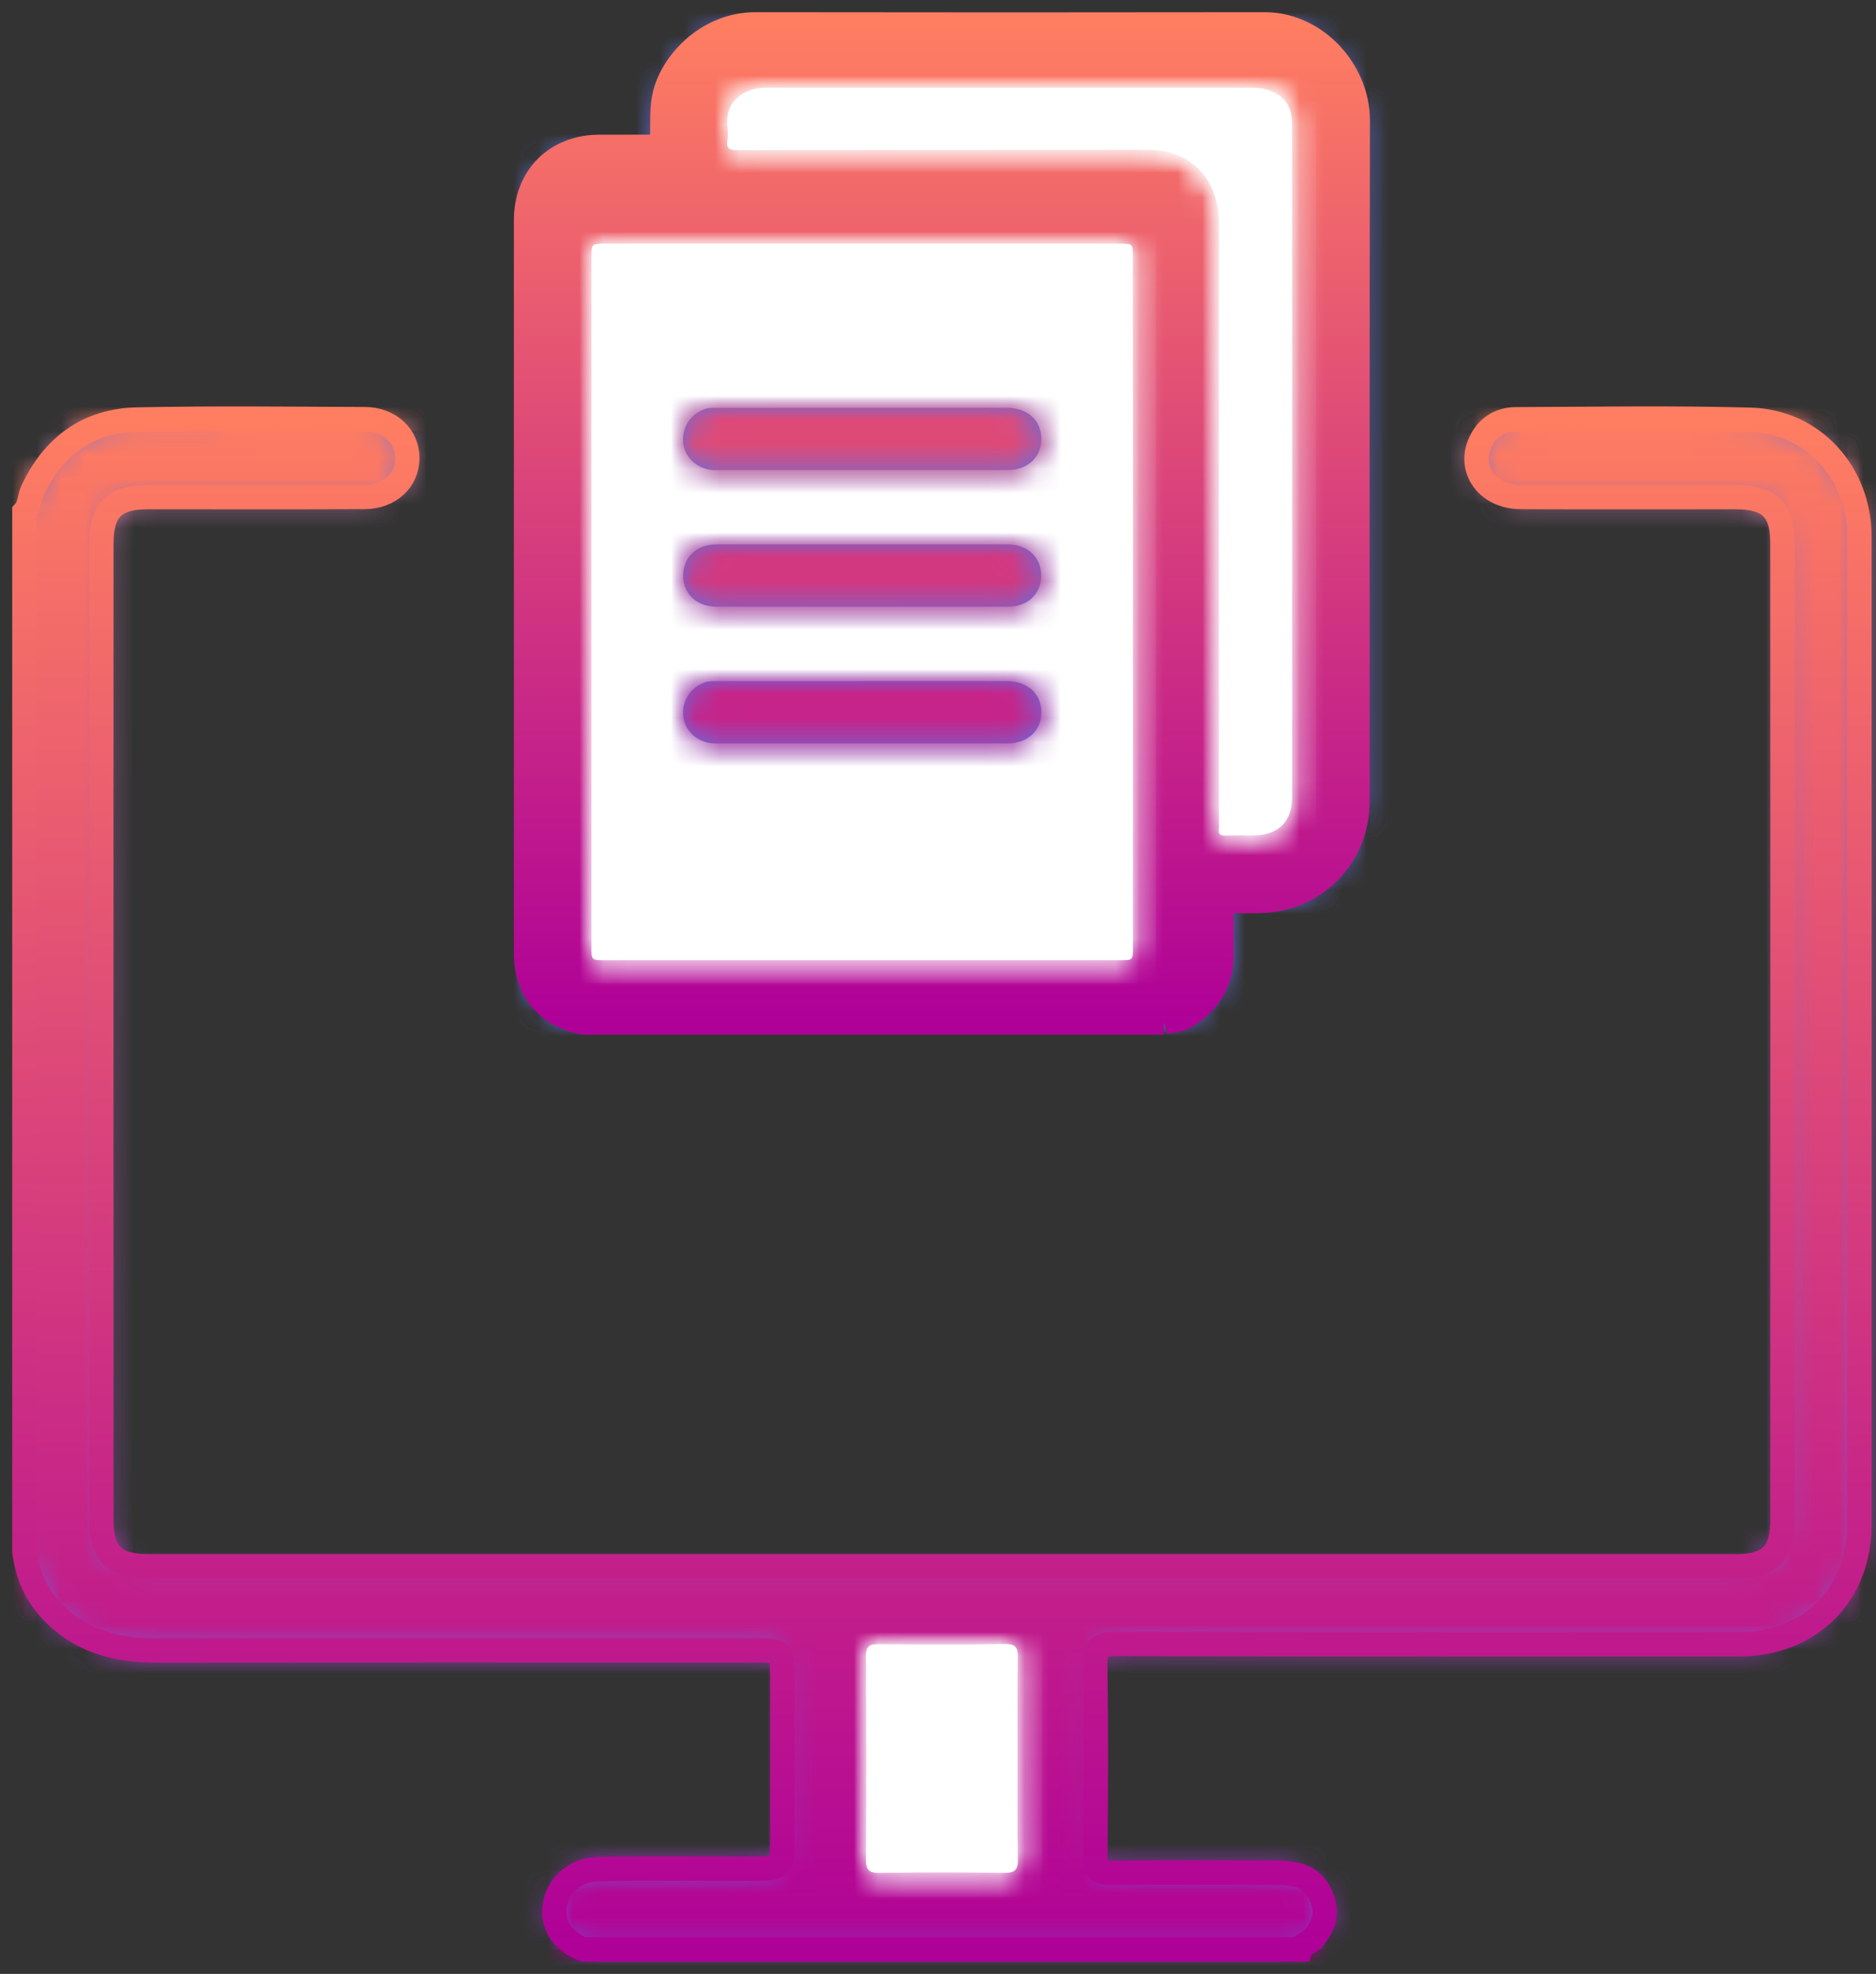 <svg height="81" viewBox="0 0 77 81" width="77" xmlns="http://www.w3.org/2000/svg" xmlns:xlink="http://www.w3.org/1999/xlink"><rect x="0" y="0" width="77" height="81" fill="#333333" stroke="none"/><defs><linearGradient id="a" x1="50%" x2="50%" y1="0%" y2="100%"><stop offset="0" stop-color="#ff7e61"/><stop offset="1" stop-color="#af0098"/></linearGradient><path id="b" d="m30.307 0c-6.961.011-13.923.01-20.884 0-1.933-.002-3.361 1.507-3.71 2.817-.154.58-.105 1.162-.121 1.746-.013.419-.043.456-.461.461-.423.005-.846.004-1.27.003-.282-.001-.564-.001-.846-.001-1.786.009-3.013 1.23-3.013 3.018-.002 10.011-.002 20.025 0 30.037 0 1.554.855 2.584 2.366 2.876h23.806c.276-.09.581-.051.843-.207.948-.566 1.513-1.363 1.523-2.497.005-.626.005-1.252 0-1.878-.003-.289.117-.408.405-.402.386.008.771.008 1.157-.001 2.289-.049 4.024-1.815 4.03-4.1.002-.559.001-1.119.001-1.678 0-8.748-.013-17.496.008-26.242.005-2.044-1.712-3.951-3.83-3.951-.001 0-.003 0-.004 0z"/><mask id="c" fill="#fff"><path d="m61.22.029c-.66.003-1.176.328-1.461.939-.52 1.117.294 2.245 1.649 2.251 1.89.009 3.781.007 5.672.006 1.05-.001 2.1-.002 3.152-.001 1.387.001 1.926.513 1.927 1.888.006 13.361.006 26.723 0 40.083 0 1.382-.536 1.905-1.913 1.905-21.717 0-43.436 0-65.154 0-1.39 0-1.933-.513-1.933-1.883-.005-13.36-.005-26.721-.001-40.083 0-1.387.531-1.909 1.905-1.91 1.037-.001 2.076 0 3.114.001 1.928.001 3.856.002 5.784-.007 1.03-.004 1.752-.685 1.756-1.591.005-.904-.721-1.597-1.745-1.602-3.113-.012-6.226-.049-9.339.016-2.014.041-3.447 1.091-4.301 2.922-.131.281-.107.621-.333.865v42.667c.12.89.433 1.684 1.054 2.365 1.185 1.297 2.685 1.695 4.378 1.691 8.211-.012 16.423-.007 24.635-.004.994.001 1.039.047 1.041 1.034.004 2.206.001 4.412.001 6.619 0 1.307-.001 1.305-1.281 1.31-.695.003-1.389-.001-2.083-.004-1.414-.007-2.827-.013-4.24.025-.915.025-1.619.677-1.74 1.505-.116.772.333 1.449 1.184 1.788h29.422c.072-.232.329-.242.472-.396.408-.437.645-.924.473-1.531-.179-.64-.574-1.075-1.257-1.175-.289-.042-.585-.052-.879-.052-2.181-.004-4.363-.023-6.544.013-.565.01-.686-.155-.679-.696.029-2.623.036-5.248-.004-7.869-.011-.662.154-.834.827-.832 8.53.026 17.06.021 25.592.014 2.921-.001 4.947-2.026 4.947-4.928.002-13.508.002-27.016 0-40.524-.001-2.609-1.893-4.726-4.464-4.797-1.359-.038-2.719-.049-4.077-.049-1.852 0-3.704.022-5.556.029z" fill="#fff" fill-rule="evenodd"/></mask><mask id="d" fill="#fff"><path d="m61.22.029c-.66.003-1.176.328-1.461.939-.52 1.117.294 2.245 1.649 2.251 1.89.009 3.781.007 5.672.006 1.05-.001 2.1-.002 3.152-.001 1.387.001 1.926.513 1.927 1.888.006 13.361.006 26.723 0 40.083 0 1.382-.536 1.905-1.913 1.905-21.717 0-43.436 0-65.154 0-1.39 0-1.933-.513-1.933-1.883-.005-13.36-.005-26.721-.001-40.083 0-1.387.531-1.909 1.905-1.91 1.037-.001 2.076 0 3.114.001 1.928.001 3.856.002 5.784-.007 1.03-.004 1.752-.685 1.756-1.591.005-.904-.721-1.597-1.745-1.602-3.113-.012-6.226-.049-9.339.016-2.014.041-3.447 1.091-4.301 2.922-.131.281-.107.621-.333.865v42.667c.12.89.433 1.684 1.054 2.365 1.185 1.297 2.685 1.695 4.378 1.691 8.211-.012 16.423-.007 24.635-.004.994.001 1.039.047 1.041 1.034.004 2.206.001 4.412.001 6.619 0 1.307-.001 1.305-1.281 1.31-.695.003-1.389-.001-2.083-.004-1.414-.007-2.827-.013-4.24.025-.915.025-1.619.677-1.74 1.505-.116.772.333 1.449 1.184 1.788h29.422c.072-.232.329-.242.472-.396.408-.437.645-.924.473-1.531-.179-.64-.574-1.075-1.257-1.175-.289-.042-.585-.052-.879-.052-2.181-.004-4.363-.023-6.544.013-.565.01-.686-.155-.679-.696.029-2.623.036-5.248-.004-7.869-.011-.662.154-.834.827-.832 8.53.026 17.06.021 25.592.014 2.921-.001 4.947-2.026 4.947-4.928.002-13.508.002-27.016 0-40.524-.001-2.609-1.893-4.726-4.464-4.797-1.359-.038-2.718-.049-4.077-.049-1.853 0-3.704.022-5.556.029z" fill="#fff" fill-rule="evenodd"/></mask><mask id="e" fill="#fff"><path d="m61.22.029c-.66.003-1.176.328-1.461.939-.52 1.117.294 2.245 1.649 2.251 1.89.009 3.781.007 5.672.006 1.05-.001 2.1-.002 3.152-.001 1.387.001 1.926.513 1.927 1.888.006 13.361.006 26.723 0 40.083 0 1.382-.536 1.905-1.913 1.905-21.717 0-43.436 0-65.154 0-1.39 0-1.933-.513-1.933-1.883-.005-13.36-.005-26.721-.001-40.083 0-1.387.531-1.909 1.905-1.91 1.037-.001 2.076 0 3.114.001 1.928.001 3.856.002 5.784-.007 1.03-.004 1.752-.685 1.756-1.591.005-.904-.721-1.597-1.745-1.602-3.113-.012-6.226-.049-9.339.016-2.014.041-3.447 1.091-4.301 2.922-.131.281-.107.621-.333.865v42.667c.12.89.433 1.684 1.054 2.365 1.185 1.297 2.685 1.695 4.378 1.691 8.211-.012 16.423-.007 24.635-.004.994.001 1.039.047 1.041 1.034.004 2.206.001 4.412.001 6.619 0 1.307-.001 1.305-1.281 1.31-.695.003-1.389-.001-2.083-.004-1.414-.007-2.827-.013-4.24.025-.915.025-1.619.677-1.74 1.505-.116.772.333 1.449 1.184 1.788h29.422c.072-.232.329-.242.472-.396.408-.437.645-.924.473-1.531-.179-.64-.574-1.075-1.257-1.175-.289-.042-.585-.052-.879-.052-2.181-.004-4.363-.023-6.544.013-.565.01-.686-.155-.679-.696.029-2.623.036-5.248-.004-7.869-.011-.662.154-.834.827-.832 8.53.026 17.06.021 25.592.014 2.921-.001 4.947-2.026 4.947-4.928.002-13.508.002-27.016 0-40.524-.001-2.609-1.893-4.726-4.464-4.797-1.359-.038-2.719-.049-4.077-.049-1.852 0-3.704.022-5.556.029z" fill="#fff" fill-rule="evenodd"/></mask><mask id="f" fill="#fff"><path d="m5.689.001c-1.713.035-3.43.024-5.145.005-.392-.004-.547.071-.544.512.021 2.768.022 5.537 0 8.307-.004.464.138.573.581.566 1.691-.026 3.382-.025 5.073 0 .441.006.592-.099.582-.566-.032-1.372-.012-2.744-.012-4.117 0-1.373-.014-2.744.009-4.117.007-.405-.047-.591-.507-.591-.012 0-.024 0-.037.001z" fill="#fff" fill-rule="evenodd"/></mask><mask id="g" fill="#fff"><path d="m5.689 0c-1.713.035-3.43.024-5.145.005-.392-.004-.547.071-.544.512.021 2.768.022 5.537 0 8.307-.004.464.138.573.581.566 1.691-.026 3.382-.025 5.073 0 .441.006.592-.099.582-.566-.032-1.372-.012-2.744-.012-4.117 0-1.373-.014-2.744.009-4.117.008-.405-.047-.59-.507-.59-.011 0-.024 0-.037 0z" fill="#fff" fill-rule="evenodd"/></mask><mask id="h" fill="#fff"><path d="m30.307 0c-6.961.011-13.923.01-20.884 0-1.933-.002-3.361 1.507-3.71 2.817-.154.58-.105 1.162-.121 1.746-.013.419-.043.456-.461.461-.423.005-.846.004-1.27.003-.282-.001-.564-.001-.846-.001-1.786.009-3.013 1.23-3.013 3.018-.002 10.011-.002 20.025 0 30.037 0 1.554.855 2.584 2.366 2.876h23.806c.276-.09.581-.051.843-.207.948-.566 1.513-1.363 1.523-2.497.005-.626.005-1.252 0-1.878-.003-.289.117-.408.405-.402.386.008.771.008 1.157-.001 2.289-.049 4.024-1.815 4.03-4.1.002-.559.001-1.119.001-1.678 0-8.748-.013-17.496.008-26.242.005-2.044-1.712-3.951-3.83-3.951-.001 0-.003 0-.004 0z" fill="#fff" fill-rule="evenodd"/></mask><mask id="i" fill="#fff"><path d="m30.307 0c-6.961.011-13.923.01-20.884 0-1.933-.002-3.361 1.507-3.71 2.817-.154.58-.105 1.162-.121 1.746-.013.419-.043.456-.461.461-.423.005-.846.004-1.27.003-.282-.001-.564-.001-.846-.001-1.786.009-3.013 1.23-3.013 3.018-.002 10.011-.002 20.025 0 30.037 0 1.554.855 2.584 2.366 2.876h23.806c.276-.09.581-.051.843-.207.948-.566 1.513-1.363 1.523-2.497.005-.626.005-1.252 0-1.878-.003-.289.117-.408.405-.402.386.008.771.008 1.157-.001 2.289-.049 4.024-1.815 4.03-4.1.002-.559.001-1.119.001-1.678 0-8.748-.013-17.496.008-26.242.005-2.043-1.712-3.951-3.83-3.951-.002 0-.003 0-.004 0z" fill="#fff" fill-rule="evenodd"/></mask><mask id="j" fill="#fff"><use fill="#fff" fill-rule="evenodd" xlink:href="#b"/></mask><mask id="k" fill="#fff"><path d="m.561 0c-.56 0-.561.001-.561.546v28.321c0 .532.001.532.537.532h21.177c.509 0 .51 0 .51-.507v-14.2-14.161c0-.531 0-.532-.524-.532z" fill="#fff" fill-rule="evenodd"/></mask><mask id="l" fill="#fff"><path d="m.561 0c-.56 0-.561.001-.561.546v28.321c0 .532.001.532.537.532h21.177c.509 0 .51 0 .51-.507v-14.2-14.161c0-.531 0-.532-.524-.532z" fill="#fff" fill-rule="evenodd"/></mask><mask id="m" fill="#fff"><path d="m1.473.002c-.699.031-1.562.483-1.461 1.525.022.21.028.43-.002.638-.05.351.099.401.415.4 5.619-.009 11.237-.005 16.855-.01.403 0 .793.046 1.167.198 1.133.457 1.74 1.457 1.74 2.865.002 8.176 0 16.353 0 24.53 0 .093.011.188-.001.28-.03.218.073.269.274.261.226-.007.454-.006.681-.004.159.001.318.002.477-.001 1.016-.016 1.573-.58 1.573-1.586v-13.743-13.863c-.001-.795-.376-1.253-1.154-1.441-.197-.049-.394-.05-.593-.05-6.563 0-13.127 0-19.69 0-.047 0-.094-.001-.14-.001-.046 0-.093.001-.139.002z" fill="#fff" fill-rule="evenodd"/></mask><mask id="n" fill="#fff"><path d="m1.473.002c-.699.031-1.562.483-1.461 1.525.022.21.028.43-.002.638-.05.351.099.401.415.4 5.619-.009 11.237-.005 16.855-.01.403 0 .793.046 1.167.198 1.133.457 1.74 1.457 1.74 2.865.002 8.176 0 16.353 0 24.53 0 .093.011.188-.001.28-.03.218.073.269.274.261.226-.007.454-.006.681-.004.159.001.318.002.477-.001 1.016-.016 1.573-.58 1.573-1.586v-13.743-13.863c-.001-.795-.376-1.253-1.154-1.441-.197-.049-.394-.05-.593-.05-6.563 0-13.127 0-19.69 0-.047 0-.094-.001-.14-.001-.045 0-.093.001-.139.002z" fill="#fff" fill-rule="evenodd"/></mask><mask id="o" fill="#fff"><path d="m7.378.001c-1.996 0-3.992-.001-5.989.001-.158 0-.315-.007-.474.044-.627.205-1.001.809-.898 1.461.093.585.644 1.047 1.272 1.049 4.006.003 8.013.002 12.018.001.839 0 1.403-.52 1.401-1.289-.004-.757-.574-1.267-1.421-1.268-.657-.001-1.313-.001-1.97-.001-1.312 0-2.626.001-3.939.001z" fill="#fff" fill-rule="evenodd"/></mask><mask id="p" fill="#fff"><path d="m1.389.002c-.158 0-.315-.007-.474.044-.627.205-1.001.809-.898 1.461.093.585.644 1.047 1.272 1.049 4.006.003 8.013.002 12.018.001.839 0 1.403-.52 1.401-1.289-.004-.757-.574-1.267-1.421-1.268-.657 0-1.313 0-1.97 0-1.312 0-2.626 0-3.939 0-.997 0-1.996-.001-2.994-.001-.998 0-1.997.001-2.995.002z" fill="#fff" fill-rule="evenodd"/></mask><mask id="q" fill="#fff"><path d="m1.361.001c-.809 0-1.364.527-1.361 1.285.002.75.564 1.271 1.377 1.271 1.983.002 3.967.001 5.95.001 2.01 0 4.019.002 6.029-.001.78-.001 1.339-.53 1.342-1.265.004-.755-.555-1.291-1.358-1.291-1.996-.001-3.992-.001-5.989-.001-1.997 0-3.992 0-5.989.001z" fill="#fff" fill-rule="evenodd"/></mask><mask id="r" fill="#fff"><path d="m1.361.001c-.809 0-1.364.527-1.361 1.285.002.75.564 1.271 1.377 1.271 1.983.002 3.967.001 5.95.001 2.01 0 4.019.002 6.029-.001.78-.001 1.339-.53 1.342-1.265.004-.755-.555-1.291-1.358-1.291-1.996 0-3.992-.001-5.989-.001-1.997 0-3.993.001-5.989.001z" fill="#fff" fill-rule="evenodd"/></mask><mask id="s" fill="#fff"><path d="m7.377.001c-1.982 0-3.966-.001-5.948.001-.173 0-.344-.012-.514.044-.627.205-1.002.81-.897 1.462.094.585.643 1.047 1.272 1.047 4.007.004 8.014.002 12.018.002.839 0 1.403-.522 1.4-1.29-.003-.757-.575-1.266-1.421-1.267-.657-.001-1.313-.001-1.97-.001-1.313 0-2.627.001-3.94.001z" fill="#fff" fill-rule="evenodd"/></mask><mask id="t" fill="#fff"><path d="m1.429.001c-.173 0-.344-.012-.514.044-.627.205-1.002.81-.897 1.462.094.585.643 1.047 1.272 1.047 4.007.004 8.014.002 12.018.002.839 0 1.403-.522 1.4-1.29-.003-.757-.575-1.266-1.421-1.267-.657 0-1.313 0-1.97 0-1.313 0-2.627 0-3.94 0-.991 0-1.983 0-2.974 0-.991 0-1.983 0-2.973.001z" fill="#fff" fill-rule="evenodd"/></mask></defs><g fill="none" fill-rule="evenodd" transform="translate(1 1)"><path d="m.001 20.004c.225-.244.201-.585.332-.866.853-1.831 2.287-2.881 4.301-2.922 3.113-.065 6.227-.028 9.34-.015 1.023.004 1.749.697 1.745 1.602-.004.906-.727 1.586-1.756 1.591-2.966.013-5.932.003-8.898.005-1.373.001-1.904.522-1.904 1.911-.004 13.361-.004 26.722.001 40.083 0 1.369.541 1.882 1.933 1.882 21.717.001 43.436.001 65.154 0 1.376 0 1.913-.521 1.913-1.904.005-13.361.005-26.722 0-40.083-.001-1.375-.54-1.888-1.928-1.889-2.941-.002-5.883.009-8.824-.004-1.354-.007-2.17-1.134-1.648-2.251.284-.611.801-.936 1.461-.938 3.21-.013 6.424-.069 9.632.021 2.572.071 4.464 2.188 4.465 4.796.001 13.509.001 27.016 0 40.524 0 2.901-2.027 4.927-4.948 4.929-8.531.007-17.061.011-25.592-.014-.672-.002-.836.171-.827.831.04 2.623.034 5.248.004 7.87-.007.54.116.705.679.695 2.182-.036 4.364-.016 6.545-.012.293 0 .59.009.878.051.683.101 1.078.535 1.258 1.175.171.607-.066 1.094-.474 1.531-.143.154-.4.164-.471.396h-29.422c-.851-.341-1.3-1.016-1.185-1.788.121-.827.825-1.48 1.74-1.505 2.107-.056 4.216-.014 6.324-.021 1.28-.005 1.281-.003 1.281-1.31 0-2.207.002-4.413-.001-6.618-.002-.987-.047-1.034-1.042-1.035-8.212-.003-16.423-.008-24.634.005-1.694.003-3.193-.394-4.379-1.693-.621-.68-.933-1.473-1.053-2.364z" fill="#6371de"/><path d="m.001 62.824h75.319v-62.824h-75.319z" fill="#6371de" mask="url(#c)" transform="translate(0 16.176)"/><g transform="translate(0 16.176)"><path d="m-.987 63.811h77.294v-64.799h-77.294z" fill="url(#a)" mask="url(#d)"/><path d="m-.987 63.811h77.294v-64.799h-77.294z" mask="url(#d)" stroke="#6371de"/></g><path d="m.001 62.824h75.319v-62.824h-75.319z" mask="url(#e)" stroke="url(#a)" transform="translate(0 16.176)"/><g transform="translate(.001 16.176)"><path d="m0 3.828c.225-.244.201-.585.332-.866.853-1.831 2.287-2.881 4.301-2.922 3.113-.065 6.227-.028 9.34-.015 1.023.004 1.749.697 1.745 1.602-.004.906-.727 1.586-1.756 1.591-2.966.013-5.932.003-8.898.005-1.373.001-1.904.522-1.904 1.911-.004 13.361-.004 26.722.001 40.083 0 1.369.541 1.882 1.933 1.882 21.717.001 43.436.001 65.154 0 1.376 0 1.913-.521 1.913-1.904.005-13.361.005-26.722 0-40.083-.001-1.375-.54-1.888-1.928-1.889-2.941-.002-5.883.009-8.824-.004-1.354-.007-2.17-1.134-1.648-2.251.284-.611.801-.936 1.461-.938 3.21-.013 6.424-.069 9.632.021 2.572.071 4.464 2.188 4.465 4.796.001 13.509.001 27.016 0 40.524 0 2.901-2.027 4.927-4.948 4.929-8.531.007-17.061.011-25.592-.014-.672-.002-.836.171-.827.831.04 2.623.034 5.248.004 7.87-.007.54.116.705.679.695 2.182-.036 4.364-.016 6.545-.012.293 0 .59.009.878.051.683.101 1.078.535 1.258 1.175.171.607-.066 1.094-.474 1.531-.143.154-.4.164-.471.396h-29.422c-.851-.341-1.3-1.016-1.185-1.788.121-.827.825-1.48 1.74-1.505 2.107-.056 4.216-.014 6.324-.021 1.28-.005 1.281-.003 1.281-1.31 0-2.207.002-4.413-.001-6.618-.002-.987-.047-1.034-1.042-1.035-8.212-.003-16.423-.008-24.634.005-1.694.003-3.193-.394-4.379-1.693-.621-.68-.933-1.473-1.053-2.364z" stroke="url(#a)"/><path d="m40.766 54.995c0 1.373-.021 2.745.011 4.117.011.467-.14.572-.582.566-1.691-.025-3.381-.026-5.072 0-.442.007-.585-.102-.582-.566.022-2.769.021-5.539 0-8.308-.002-.439.152-.515.545-.511 1.715.019 3.432.03 5.145-.006.493-.009.55.175.543.591-.023 1.373-.009 2.744-.009 4.117" fill="#fff"/></g><path d="m-627.041 1532.297h1263.998v-2847.946h-1263.998z" fill="#fff" mask="url(#f)" transform="translate(34.543 66.464)"/><path d="m-.991 10.384h8.224v-11.381h-8.224z" fill="#fff" mask="url(#g)" transform="translate(34.543 66.465)"/><path d="m46.763 40.957h-23.806c-1.511-.29-2.365-1.321-2.365-2.876-.003-10.012-.003-20.024 0-30.037 0-1.787 1.226-3.009 3.013-3.017.705-.003 1.411.005 2.116-.003.418-.005.448-.042.46-.461.018-.584-.033-1.166.121-1.746.349-1.31 1.777-2.819 3.711-2.817 6.961.01 13.922.011 20.883 0 2.118-.003 3.838 1.906 3.834 3.951-.021 8.747-.009 17.495-.009 26.242 0 .559.001 1.119-.001 1.678-.006 2.286-1.74 4.052-4.03 4.1-.385.009-.771.009-1.157.001-.288-.005-.408.113-.405.402.006.626.006 1.252 0 1.878-.01 1.136-.574 1.932-1.523 2.497-.262.156-.567.118-.843.207" fill="#6371de"/><path d="m-613.088 1598.76h1263.998v-2847.946h-1263.998z" fill="#6371de" mask="url(#h)" transform="translate(20.59 0)"/><g transform="translate(20.59 0)"><path d="m-.989 41.944h36.122v-42.932h-36.122z" fill="#6371de" mask="url(#i)"/><path d="m-.989 41.944h36.122v-42.932h-36.122z" mask="url(#i)" stroke="#6371de"/></g><g transform="translate(20.59 0)"><use fill="url(#a)" xlink:href="#b"/><path d="m-613.088 1598.76h1263.998v-2847.946h-1263.998z" mask="url(#j)" stroke="#6371de"/></g><g transform="translate(20.59)"><path d="m26.173 40.957h-23.806c-1.511-.29-2.365-1.321-2.365-2.876-.003-10.012-.003-20.024 0-30.037 0-1.787 1.226-3.009 3.013-3.017.705-.003 1.411.005 2.116-.003.418-.005.448-.042.46-.461.018-.584-.033-1.166.121-1.746.349-1.31 1.777-2.819 3.711-2.817 6.961.01 13.922.011 20.883 0 2.118-.003 3.838 1.906 3.834 3.951-.021 8.747-.009 17.495-.009 26.242 0 .559.001 1.119-.001 1.678-.006 2.286-1.74 4.052-4.03 4.1-.385.009-.771.009-1.157.001-.288-.005-.408.113-.405.402.006.626.006 1.252 0 1.878-.01 1.136-.574 1.932-1.523 2.497-.262.156-.567.118-.843.207" stroke="url(#a)"/><path d="m24.91 23.692v14.199c0 .508-.001.508-.51.508-7.059 0-14.117 0-21.177 0-.535 0-.536 0-.536-.532v-28.321c0-.545.001-.546.561-.546h21.137c.524 0 .524.001.524.531z" fill="#fff"/></g><g fill="#fff"><g transform="translate(23.276 8.999)"><path d="m-590.485 1514.525c0 5.431 4.444 9.875 9.875 9.875h1192.337c5.431 0 9.875-4.444 9.875-9.875v-2708.9c0-5.431-4.444-9.875-9.875-9.875h-1192.337c-5.431 0-9.875 4.444-9.875 9.875z" mask="url(#k)"/><path d="m-.946 30.347h24.117v-31.293h-24.117z" mask="url(#l)"/></g><path d="m52.035 17.954v13.743c0 1.007-.557 1.571-1.572 1.587-.386.005-.773-.009-1.159.005-.199.007-.302-.042-.274-.262.013-.092.002-.187.002-.279 0-8.177.001-16.354 0-24.53 0-1.408-.608-2.408-1.74-2.866-.375-.152-.764-.198-1.168-.198-5.618.005-11.236.001-16.854.011-.318.001-.466-.05-.416-.4.031-.208.024-.428.003-.638-.102-1.042.761-1.494 1.461-1.525.094-.004.187-.002.279-.002 6.564 0 13.126 0 19.69.001.199 0 .396.001.593.049.778.188 1.153.647 1.154 1.441z"/><path d="m-621.343 1596.161h1263.998v-2847.946h-1263.998z" mask="url(#m)" transform="translate(28.845 2.599)"/><path d="m-1.078 31.685h25.254v-32.673h-25.254z" mask="url(#n)" transform="translate(28.845 2.599)"/></g><path d="m34.412 15.734c1.969 0 3.939-.001 5.909 0 .847.001 1.417.511 1.421 1.268.003.767-.562 1.289-1.401 1.289-4.005.001-8.012.002-12.018-.001-.628-.001-1.179-.463-1.272-1.049-.104-.653.271-1.256.899-1.461.157-.052.315-.044.473-.044 1.997-.002 3.993-.001 5.989-.001" fill="#6371de"/><path d="m-620.24 1584.015h1263.998v-2847.946h-1263.998z" fill="#6371de" mask="url(#o)" transform="translate(27.034 15.733)"/><path d="m-1.074 3.547h16.773v-4.541h-16.773z" fill="#de4a78" mask="url(#p)" transform="translate(27.034 15.733)"/><path d="m34.366 23.898c-1.983 0-3.967.001-5.949-.001-.813 0-1.376-.521-1.378-1.271-.003-.757.552-1.285 1.361-1.285 3.993-.001 7.986-.001 11.979 0 .802 0 1.362.536 1.358 1.291-.004.735-.562 1.264-1.342 1.265-2.011.003-4.019.001-6.03.001" fill="#6371de"/><path d="m-620.25 1578.901h1263.998v-2847.946h-1263.998z" fill="#6371de" mask="url(#q)" transform="translate(27.04 21.341)"/><path d="m-.99 3.547h16.679v-4.535h-16.679z" fill="#d23880" mask="url(#r)" transform="translate(27.04 21.341)"/><path d="m34.412 26.95c1.97 0 3.939-.001 5.909 0 .847.001 1.418.511 1.421 1.268.003.766-.561 1.289-1.4 1.289-4.004.001-8.011.002-12.017-.001-.629 0-1.179-.462-1.273-1.048-.105-.653.27-1.257.898-1.462.171-.055.342-.044.513-.044 1.982-.002 3.966-.001 5.949-.001" fill="#6371de"/><path d="m-620.24 1573.787h1263.998v-2847.946h-1263.998z" fill="#6371de" mask="url(#s)" transform="translate(27.035 26.949)"/><path d="m-1.075 3.545h16.774v-4.543h-16.774z" fill="#c62489" mask="url(#t)" transform="translate(27.035 26.95)"/></g></svg>